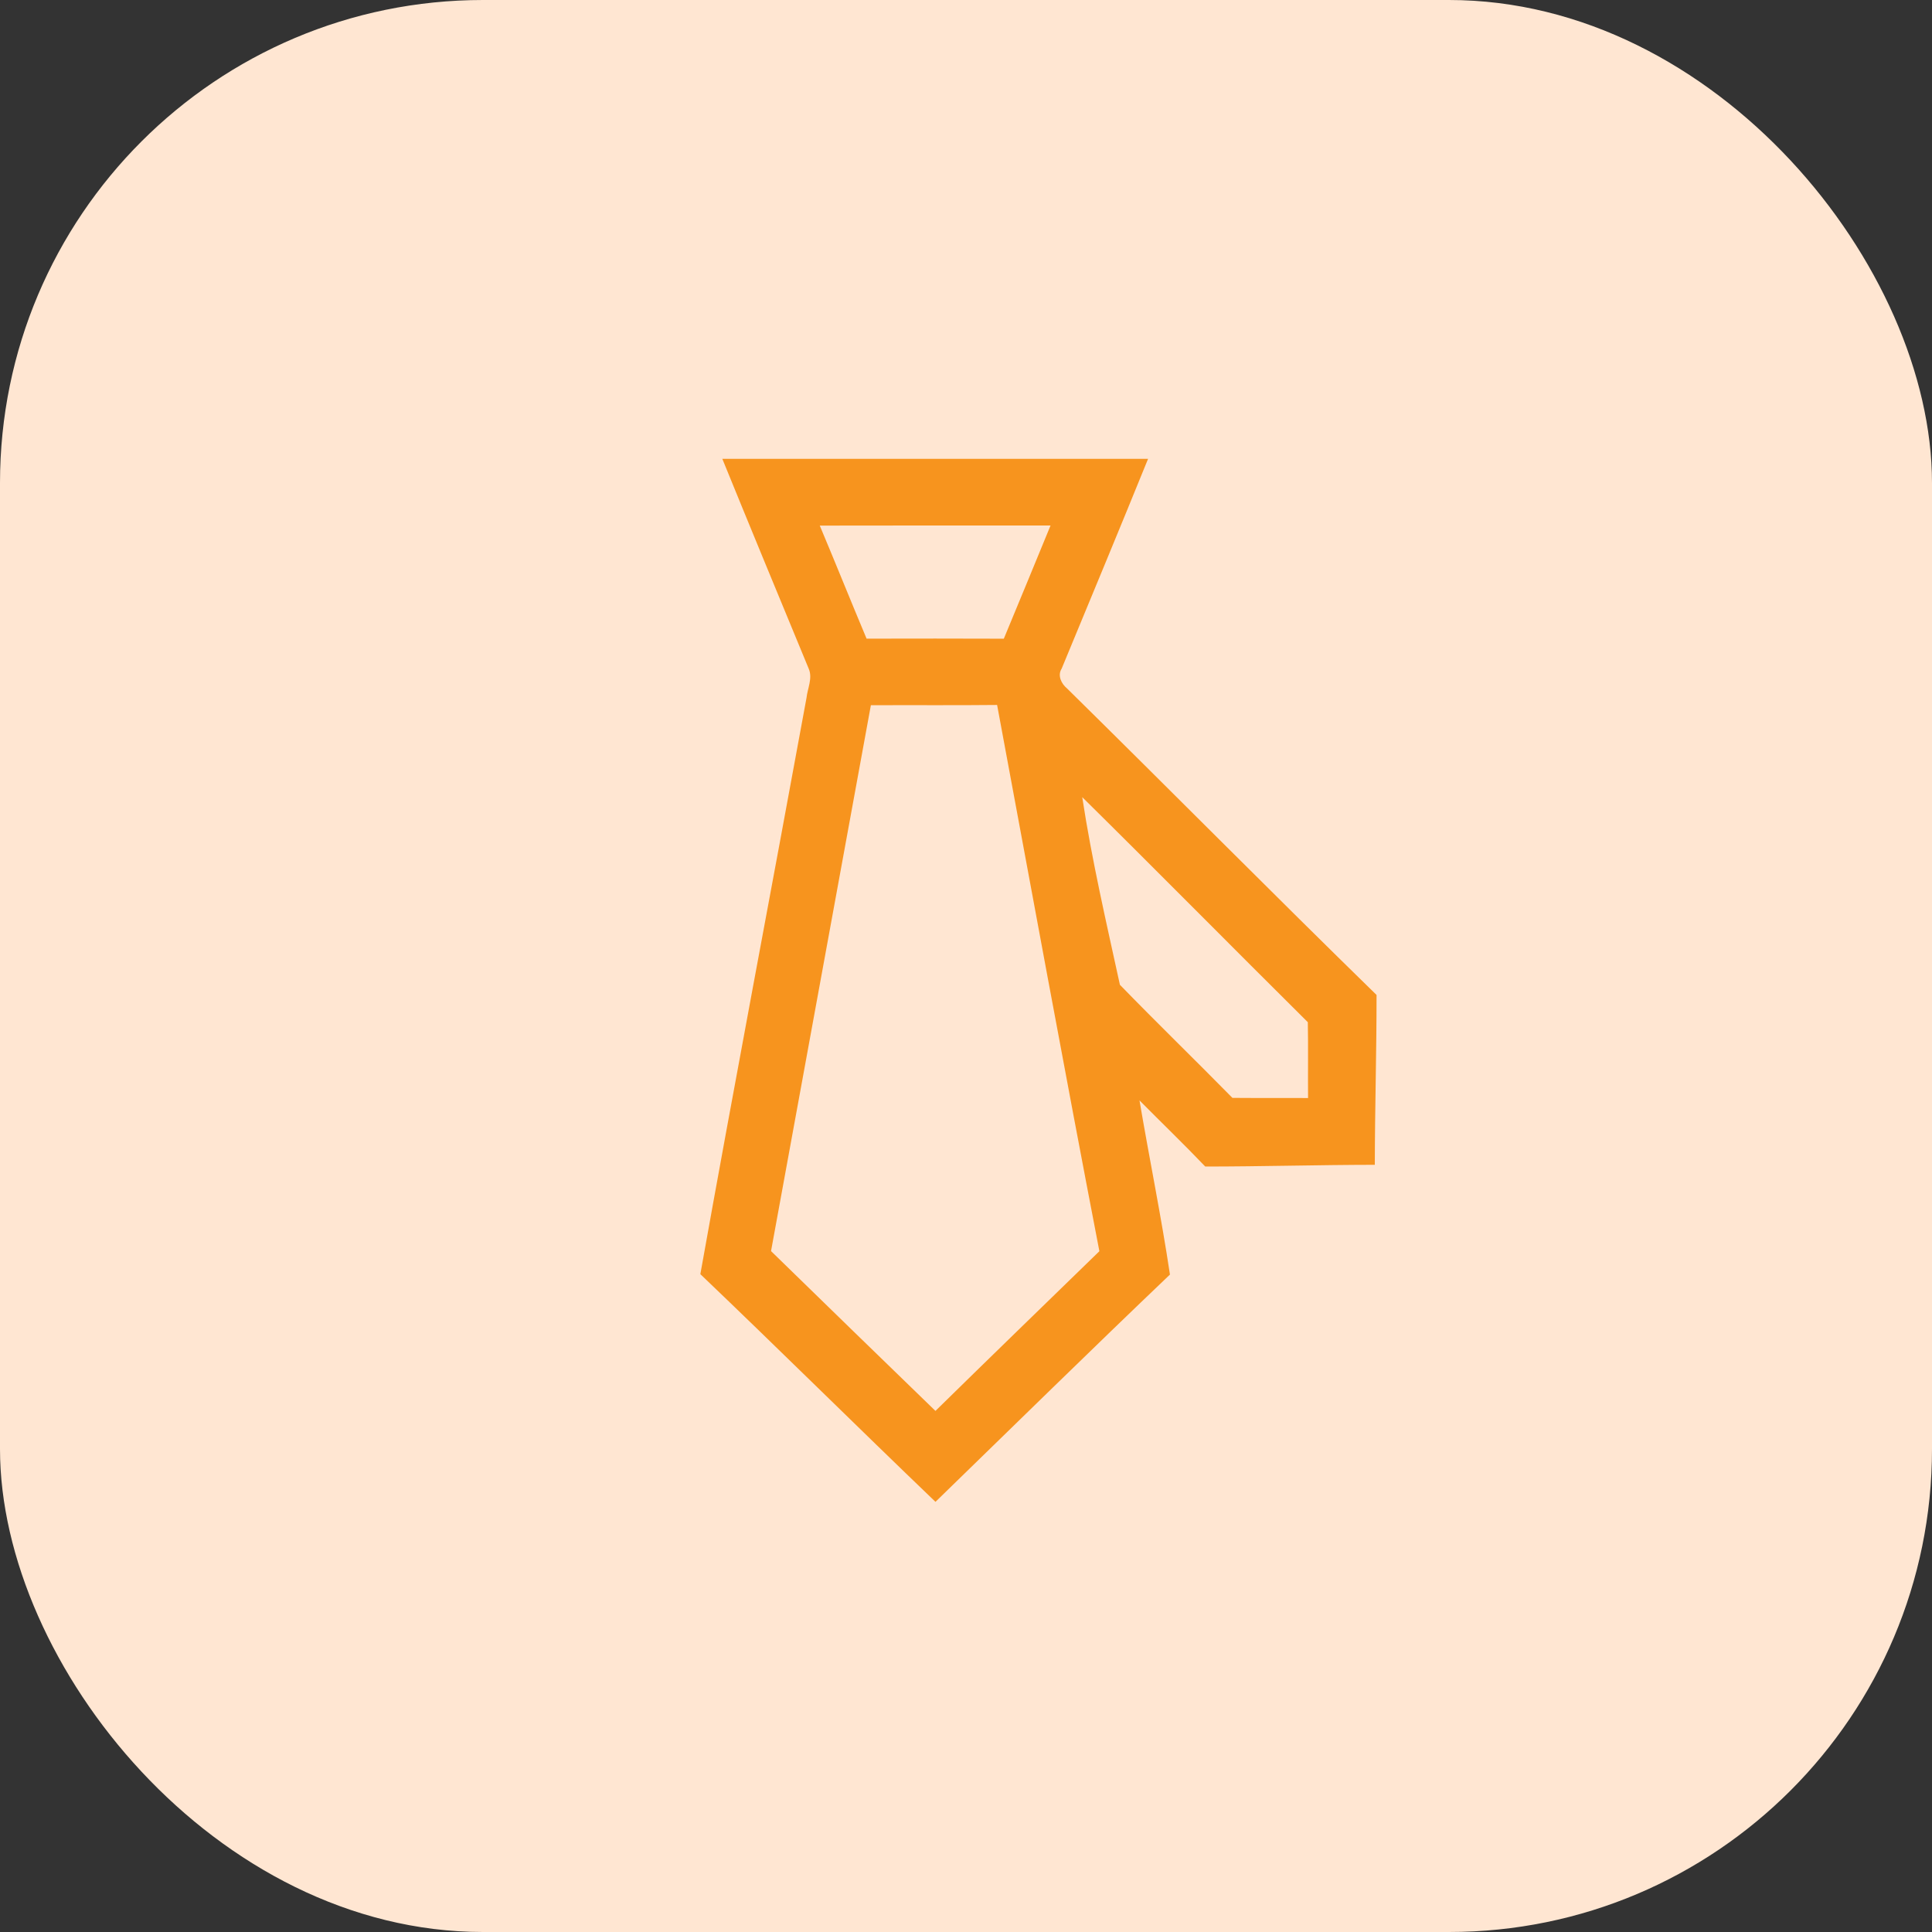 <?xml version="1.0" encoding="UTF-8"?> <svg xmlns="http://www.w3.org/2000/svg" width="80" height="80" viewBox="0 0 80 80" fill="none"><rect x="0" y="0" width="80" height="80" fill="#333333" stroke="none"/> <rect width="80" height="80" rx="20" fill="#FFE6D2"></rect> <path d="M29.91 19C35.787 19.003 41.662 19.003 47.539 19C46.362 21.901 45.158 24.791 43.962 27.684C43.778 27.97 43.949 28.314 44.184 28.507C48.468 32.725 52.698 37 57 41.199C57.002 43.544 56.931 45.887 56.928 48.232C54.586 48.235 52.246 48.303 49.907 48.304C49.017 47.372 48.089 46.48 47.184 45.565C47.591 47.972 48.084 50.365 48.445 52.777C45.184 55.887 41.969 59.047 38.736 62.188C35.475 59.061 32.267 55.88 29 52.76C30.423 44.8 31.938 36.857 33.395 28.902C33.437 28.504 33.657 28.084 33.488 27.691C32.291 24.796 31.092 21.901 29.91 19ZM33.945 21.764C34.6 23.32 35.228 24.887 35.883 26.445C37.777 26.442 39.672 26.438 41.566 26.447C42.213 24.886 42.86 23.325 43.501 21.76C40.315 21.762 37.131 21.755 33.945 21.764ZM36.061 29.202C34.684 36.736 33.302 44.271 31.927 51.805C34.195 54.013 36.459 56.223 38.735 58.423C40.988 56.211 43.258 54.013 45.523 51.81C44.071 44.279 42.691 36.733 41.288 29.191C39.546 29.21 37.803 29.193 36.061 29.202ZM44.813 33.008C45.211 35.62 45.811 38.201 46.373 40.778C47.906 42.357 49.488 43.89 51.032 45.461C52.076 45.47 53.12 45.46 54.164 45.467C54.155 44.421 54.174 43.373 54.154 42.327C51.032 39.229 47.944 36.097 44.813 33.008Z" fill="#F7941E"></path> </svg> 